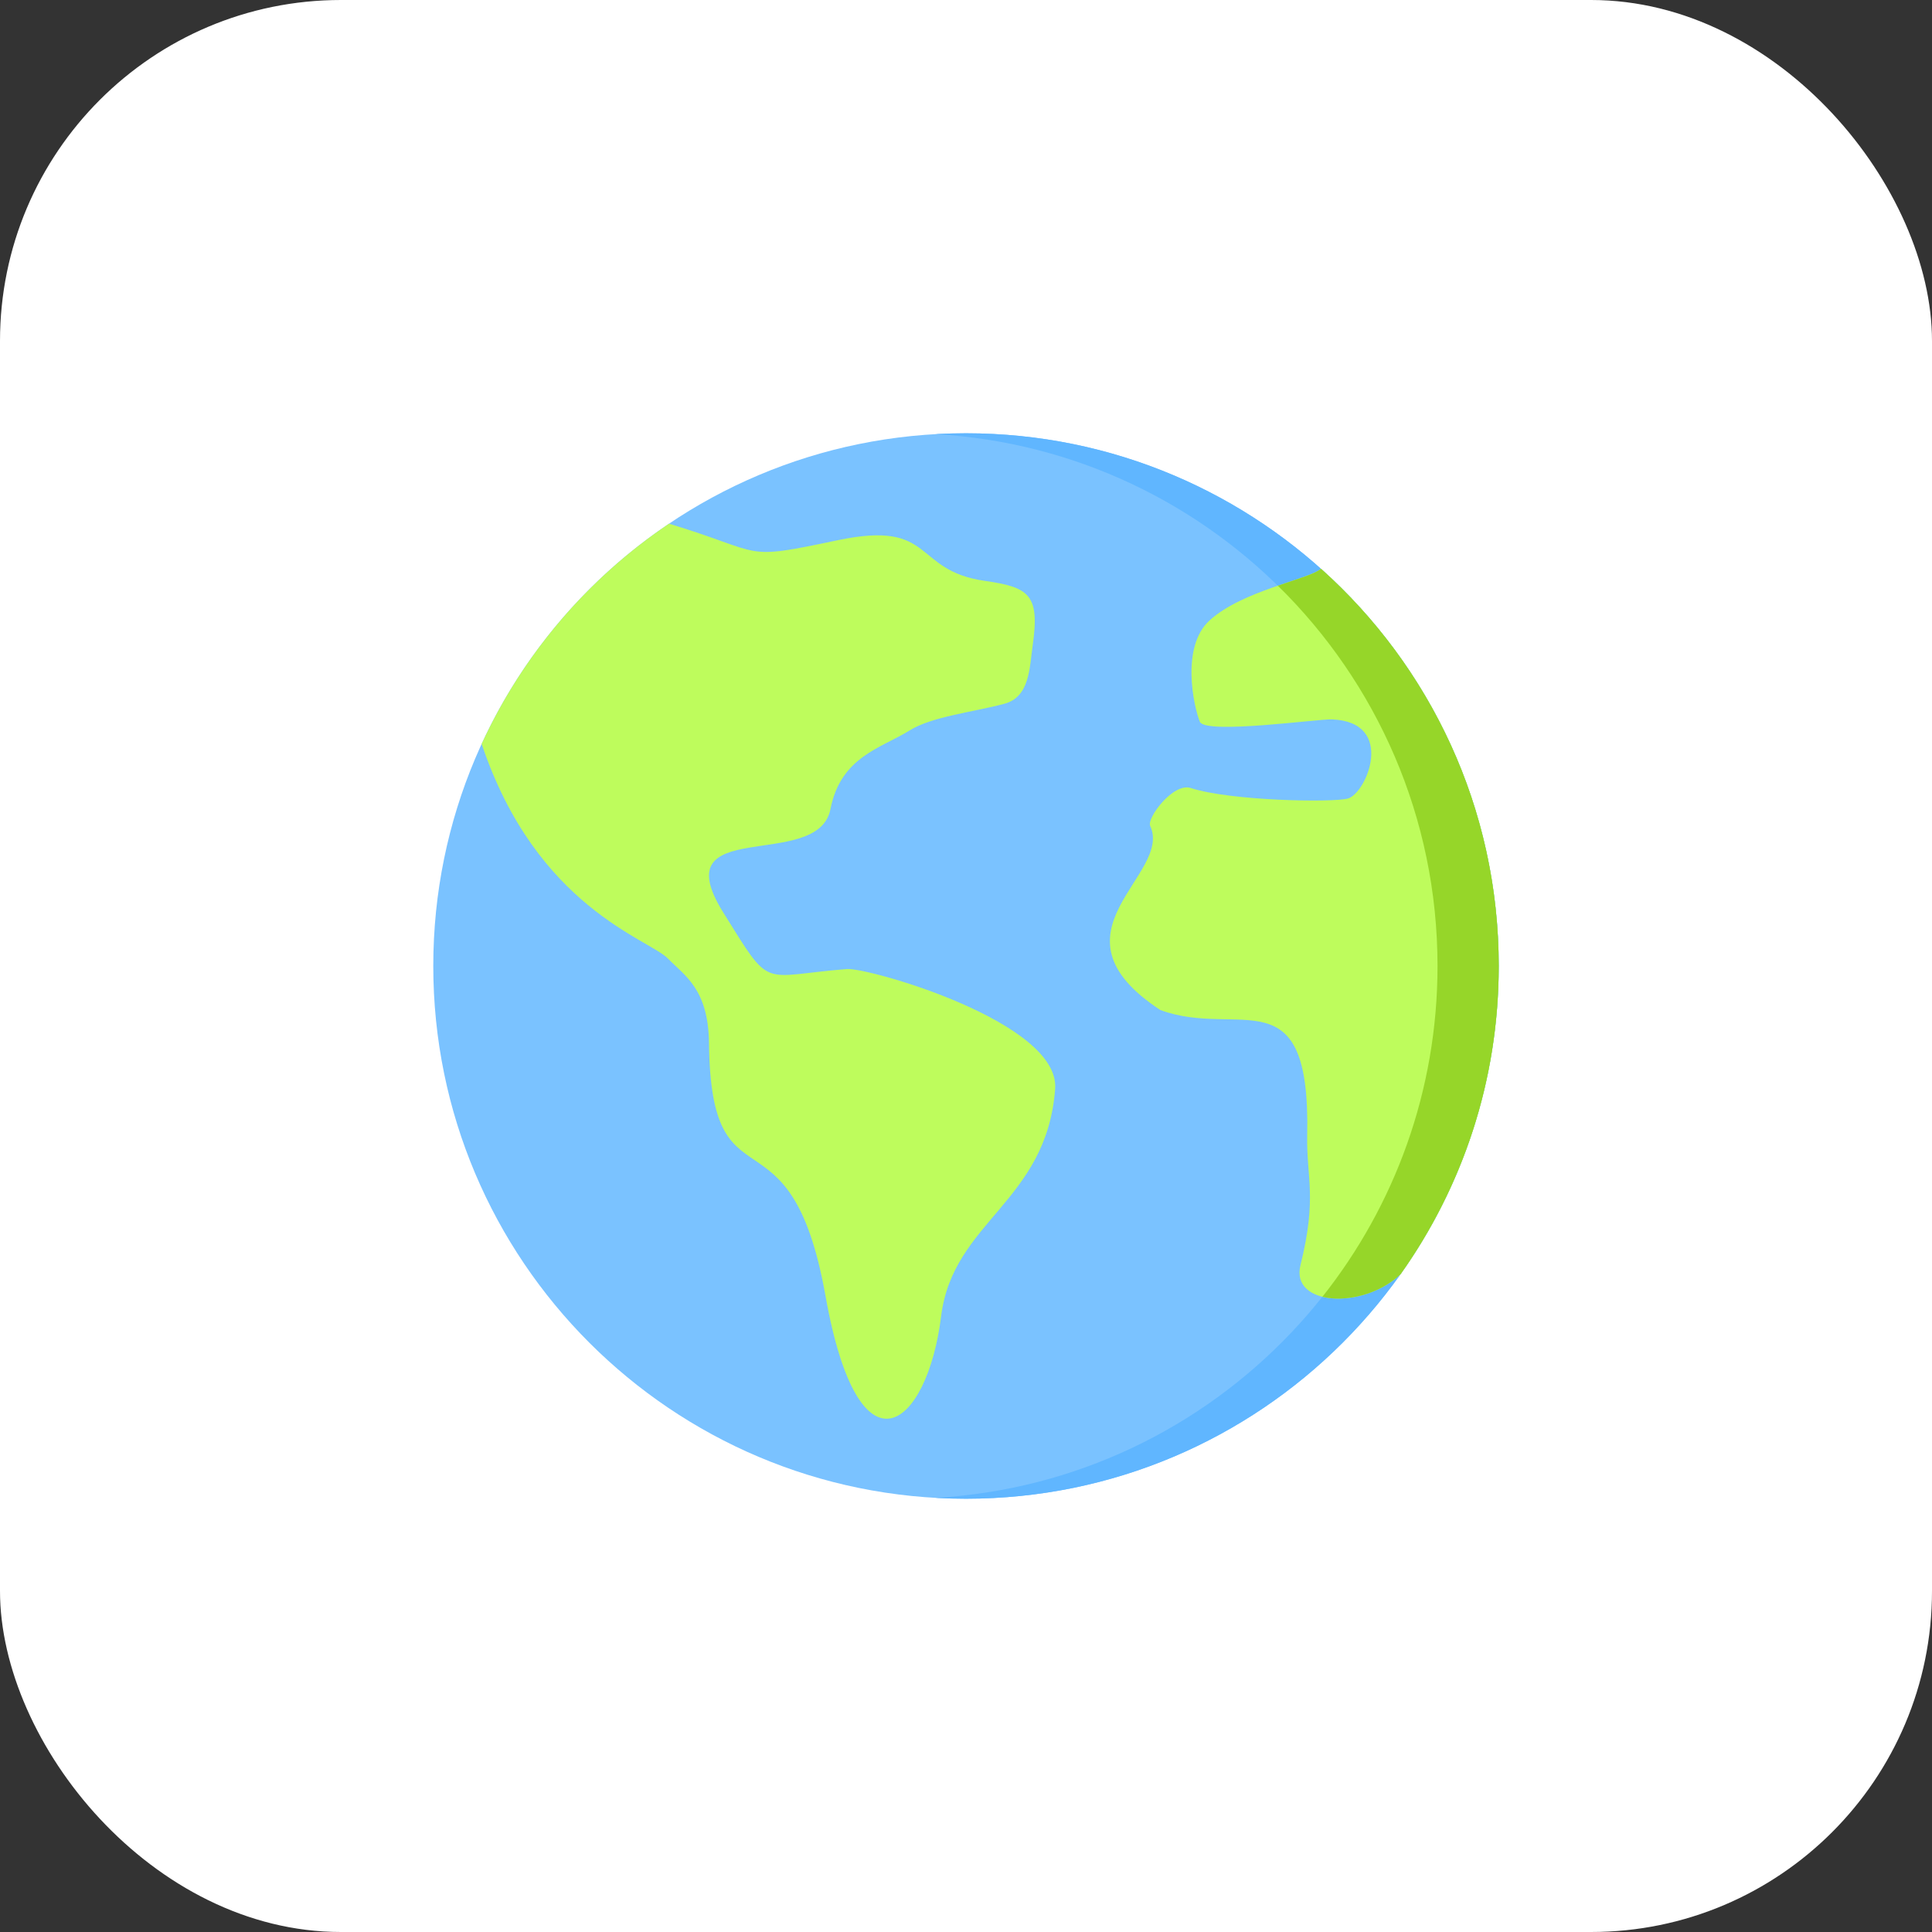 <?xml version="1.0" encoding="UTF-8"?> <svg xmlns="http://www.w3.org/2000/svg" width="68" height="68" viewBox="0 0 68 68" fill="none"><rect x="0" y="0" width="68" height="68" fill="#333333" stroke="none"/><rect width="68" height="68" rx="12" fill="white"></rect><path d="M34 52.75C44.355 52.75 52.75 44.355 52.75 34C52.75 23.645 44.355 15.25 34 15.25C23.645 15.25 15.25 23.645 15.25 34C15.25 44.355 23.645 52.75 34 52.75Z" fill="#7AC2FF"></path><path fill-rule="evenodd" clip-rule="evenodd" d="M32.922 15.28C42.776 15.839 50.595 24.006 50.595 34C50.595 43.994 42.776 52.161 32.922 52.719C33.279 52.74 33.638 52.75 33.999 52.75C44.355 52.75 52.749 44.355 52.749 34C52.749 23.645 44.355 15.25 33.999 15.25C33.64 15.25 33.281 15.26 32.922 15.28Z" fill="#60B6FF"></path><path fill-rule="evenodd" clip-rule="evenodd" d="M33.124 46.331C33.538 42.979 36.835 42.314 37.138 38.326C37.316 35.973 30.558 34.048 29.807 34.107C26.717 34.353 27.181 34.882 25.456 32.116C23.293 28.648 28.794 30.712 29.23 28.476C29.59 26.63 31.013 26.335 32.008 25.713C32.805 25.215 34.258 25.065 35.352 24.77C36.247 24.529 36.234 23.506 36.349 22.7C36.602 20.933 36.221 20.667 34.669 20.446C32.085 20.078 32.951 18.284 29.474 19.016C26.032 19.741 27.013 19.481 23.547 18.432C20.696 20.35 18.4 23.031 16.953 26.182C18.88 31.943 22.837 33.044 23.514 33.742C24.099 34.345 24.933 34.808 24.954 36.714C25.023 42.839 27.806 38.611 29.055 45.612C30.237 52.238 32.641 50.235 33.124 46.331ZM40.843 35.551C36.654 32.805 41.29 30.805 40.483 29.069C40.356 28.796 41.295 27.535 41.909 27.735C43.316 28.192 46.911 28.251 47.44 28.106C48.1 27.925 49.147 25.409 46.878 25.32C46.393 25.302 42.458 25.853 42.232 25.409C42.007 24.847 41.559 22.765 42.569 21.841C43.733 20.777 46.07 20.398 46.494 20.018C50.334 23.452 52.751 28.444 52.751 34C52.751 38.04 51.473 41.782 49.299 44.843C47.978 46.104 45.415 45.968 45.772 44.531C46.37 42.126 45.978 41.456 46.009 39.956C46.13 34.26 43.629 36.573 40.843 35.551Z" fill="#BEFC5C"></path><path fill-rule="evenodd" clip-rule="evenodd" d="M44.977 20.615C48.445 24.018 50.596 28.758 50.596 34C50.596 38.399 49.081 42.444 46.544 45.643C47.334 45.84 48.528 45.579 49.299 44.843C51.473 41.782 52.751 38.04 52.751 34C52.751 28.444 50.334 23.452 46.494 20.018C46.297 20.195 45.689 20.371 44.977 20.615Z" fill="#96D629"></path></svg> 
